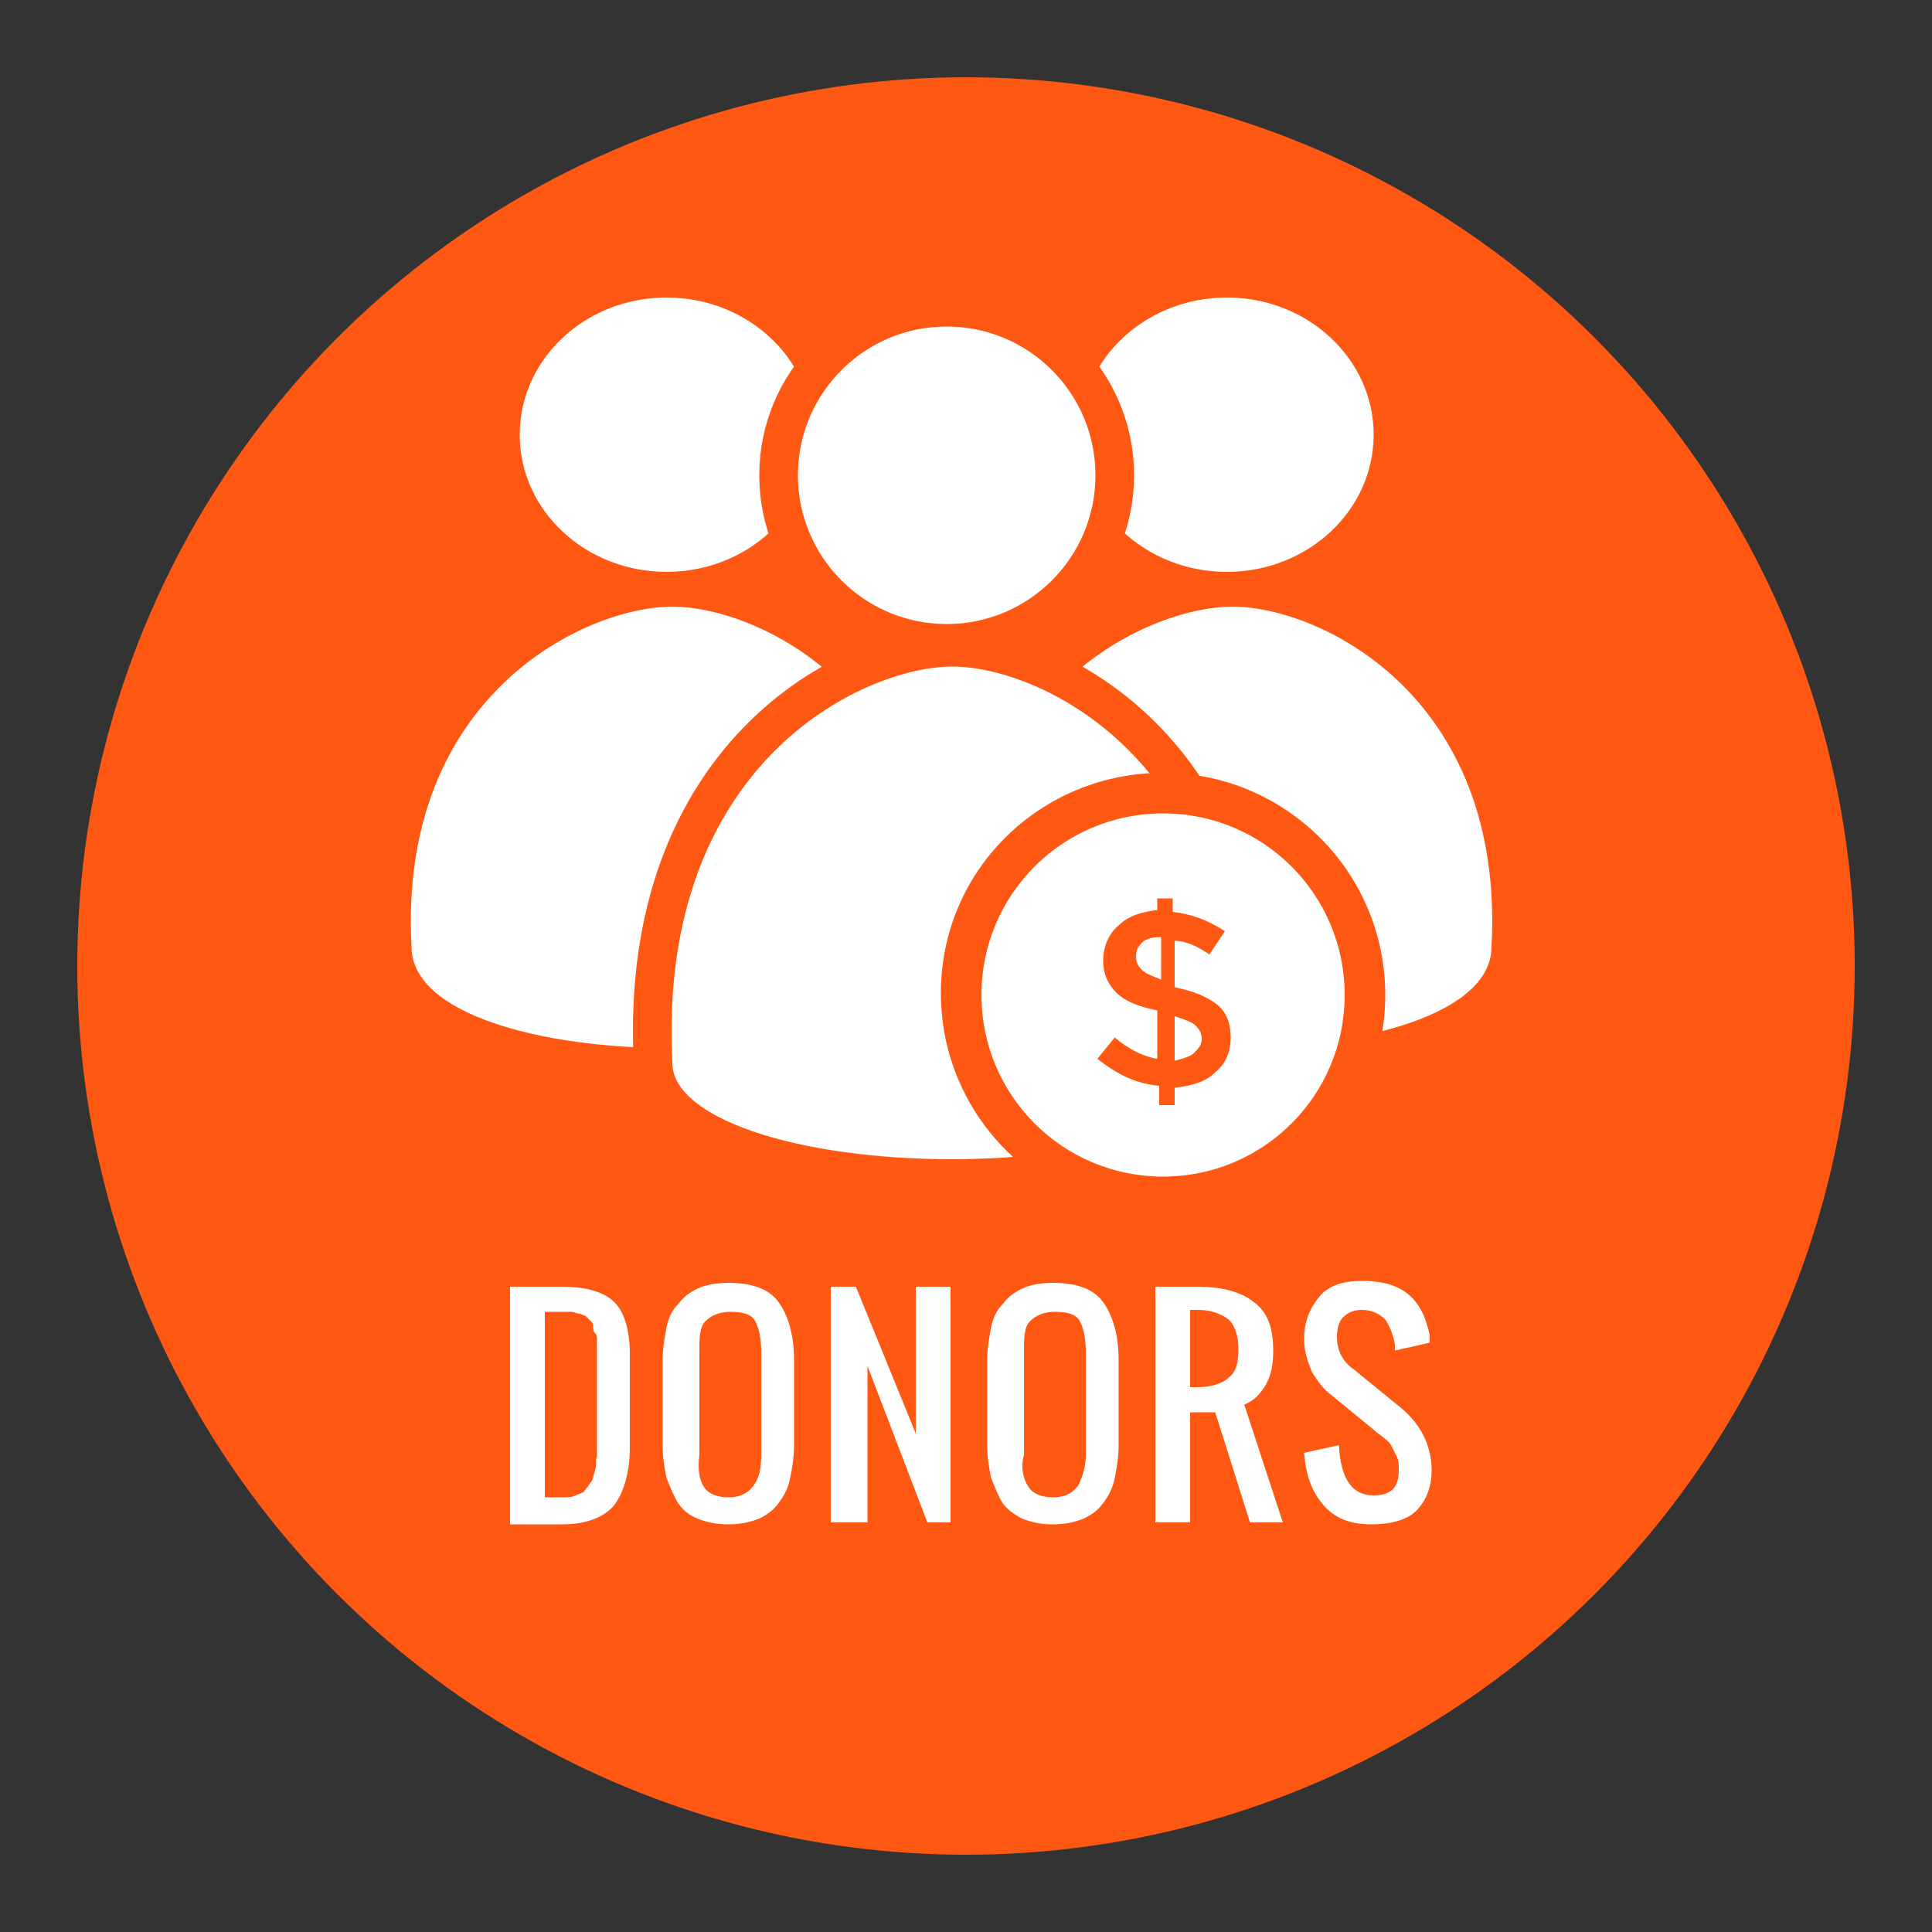 <?xml version="1.0" encoding="utf-8"?>
<!-- Generator: Adobe Illustrator 19.0.0, SVG Export Plug-In . SVG Version: 6.00 Build 0)  -->
<svg version="1.1" id="Layer_1" xmlns="http://www.w3.org/2000/svg" xmlns:xlink="http://www.w3.org/1999/xlink" x="0px" y="0px"
	 viewBox="0 0 100 100" style="enable-background:new 0 0 100 100;" xml:space="preserve">
<rect x="0" y="0" width="100" height="100" fill="#333333" stroke="none"/>
<style type="text/css">
	.st0{fill:#FF5813;}
	.st1{fill:#FFFFFF;}
	.st2{fill:#FFFFFF;stroke:#FF5813;stroke-width:2;stroke-miterlimit:10;}
</style>
<g id="XMLID_20_">
	<circle id="XMLID_1_" class="st0" cx="50" cy="50" r="46"/>
	<g id="XMLID_2_">
		<g id="XMLID_271_">
			<g id="XMLID_272_">
				<ellipse id="XMLID_279_" class="st1" cx="34.5" cy="22.5" rx="7.6" ry="7.1"/>
				<path id="XMLID_278_" class="st1" d="M34.8,31.4c-4.5,0-14.2,4.6-13.5,17.6c0,7,26.9,7,26.9,0C48.9,36,39.3,31.4,34.8,31.4z"/>
			</g>
			<g id="XMLID_282_">
				<ellipse id="XMLID_302_" class="st1" cx="63.5" cy="22.5" rx="7.6" ry="7.1"/>
				<path id="XMLID_284_" class="st1" d="M63.8,31.4c-4.5,0-14.2,4.6-13.5,17.6c0,7,26.9,7,26.9,0C77.9,36,68.3,31.4,63.8,31.4z"/>
			</g>
		</g>
		<g id="XMLID_263_">
			<ellipse id="XMLID_269_" class="st2" cx="49" cy="24.6" rx="8.7" ry="8.7"/>
			<path id="XMLID_277_" class="st2" d="M49.3,33.5C44.1,33.5,33,39,33.8,55c0,8,30.9,8,30.9,0C65.5,39,54.5,33.5,49.3,33.5z"/>
		</g>
		<g id="XMLID_286_">
			<circle id="XMLID_280_" class="st1" cx="60.2" cy="51.4" r="10.4"/>
			<path id="XMLID_281_" class="st0" d="M60.2,62.9c-6.3,0-11.5-5.1-11.5-11.5S53.9,40,60.2,40s11.5,5.1,11.5,11.5
				S66.5,62.9,60.2,62.9z M60.2,42.1c-5.2,0-9.4,4.2-9.4,9.4s4.2,9.4,9.4,9.4s9.4-4.2,9.4-9.4S65.4,42.1,60.2,42.1z"/>
		</g>
		<g id="XMLID_287_">
			<path id="XMLID_288_" class="st0" d="M60,57.1v-0.9c-1.2-0.1-2.2-0.6-3.2-1.4l0.9-1.1c0.7,0.6,1.5,1,2.2,1.1v-2.5
				c-1-0.2-1.7-0.5-2.1-0.9s-0.7-0.9-0.7-1.7c0-0.7,0.3-1.4,0.8-1.8c0.5-0.5,1.2-0.7,2-0.8v-0.6h0.8v0.7c0.9,0.1,1.8,0.4,2.7,1
				l-0.8,1.2c-0.6-0.4-1.2-0.7-1.8-0.7v2.4h0c1,0.2,1.7,0.5,2.2,0.9c0.5,0.4,0.7,1,0.7,1.7c0,0.8-0.3,1.4-0.8,1.8
				c-0.5,0.5-1.2,0.7-2.1,0.8v0.9H60z M59.1,48.8c-0.2,0.2-0.3,0.4-0.3,0.7c0,0.3,0.1,0.5,0.3,0.7c0.2,0.2,0.5,0.3,1,0.5v-2.2
				C59.6,48.5,59.3,48.6,59.1,48.8z M61.8,54.5c0.2-0.2,0.4-0.4,0.4-0.7c0-0.3-0.1-0.5-0.3-0.7c-0.2-0.2-0.5-0.3-1.1-0.5v2.3
				C61.2,54.8,61.6,54.7,61.8,54.5z"/>
		</g>
	</g>
	<g id="XMLID_3_">
		<path id="XMLID_4_" class="st1" d="M26.4,78.8V66.6h2.7c1.3,0,2.2,0.3,2.7,0.8s0.8,1.4,0.8,2.7v4.8c0,1.3-0.3,2.3-0.8,3
			c-0.5,0.6-1.4,1-2.7,1H26.4z M28.1,77.5h1c0.3,0,0.5,0,0.7-0.1c0.2-0.1,0.4-0.1,0.5-0.3c0.1-0.1,0.2-0.3,0.3-0.4
			c0.1-0.1,0.1-0.3,0.2-0.6s0-0.5,0.1-0.7c0-0.2,0-0.4,0-0.8c0-0.1,0-0.2,0-0.3v-3.9c0-0.2,0-0.4,0-0.5s0-0.3,0-0.5
			c0-0.2,0-0.3-0.1-0.4s-0.1-0.2-0.1-0.4c0-0.1-0.1-0.2-0.2-0.3s-0.1-0.1-0.2-0.2C30.2,68.1,30.1,68,30,68c-0.1,0-0.3-0.1-0.4-0.1
			c-0.2,0-0.3,0-0.5,0h-0.9V77.5z"/>
		<path id="XMLID_7_" class="st1" d="M37.7,78.9c-0.6,0-1.1-0.1-1.6-0.3s-0.8-0.5-1-0.8s-0.4-0.8-0.6-1.3c-0.1-0.5-0.2-1-0.2-1.7
			v-4.4c0-0.6,0.1-1.2,0.2-1.7s0.3-0.9,0.6-1.2c0.3-0.4,0.6-0.6,1-0.8s1-0.3,1.6-0.3c1.2,0,2.1,0.3,2.6,1s0.8,1.7,0.8,3v4.4
			c0,0.6-0.1,1.2-0.2,1.7c-0.1,0.5-0.3,0.9-0.6,1.3c-0.3,0.4-0.6,0.6-1,0.8C38.8,78.8,38.3,78.9,37.7,78.9z M36.4,76.9
			c0.2,0.4,0.7,0.6,1.3,0.6s1-0.2,1.3-0.6s0.4-0.9,0.4-1.6V70c0-0.7-0.1-1.2-0.3-1.6s-0.7-0.5-1.3-0.5s-1,0.2-1.3,0.5
			s-0.3,0.9-0.3,1.6v5.3C36.1,76,36.2,76.6,36.4,76.9z"/>
		<path id="XMLID_10_" class="st1" d="M43,78.8V66.6h1.3l3.1,7.6v-7.6h1.8v12.2h-1.2l-3.1-8.1v8.1H43z"/>
		<path id="XMLID_12_" class="st1" d="M54.5,78.9c-0.6,0-1.1-0.1-1.6-0.3c-0.4-0.2-0.8-0.5-1-0.8s-0.4-0.8-0.6-1.3
			c-0.1-0.5-0.2-1-0.2-1.7v-4.4c0-0.6,0.1-1.2,0.2-1.7s0.3-0.9,0.6-1.2c0.3-0.4,0.6-0.6,1-0.8c0.4-0.2,1-0.3,1.6-0.3
			c1.2,0,2.1,0.3,2.6,1c0.5,0.7,0.8,1.7,0.8,3v4.4c0,0.6-0.1,1.2-0.2,1.7c-0.1,0.5-0.3,0.9-0.6,1.3c-0.3,0.4-0.6,0.6-1,0.8
			C55.6,78.8,55.1,78.9,54.5,78.9z M53.2,76.9c0.2,0.4,0.7,0.6,1.3,0.6s1-0.2,1.3-0.6c0.2-0.4,0.4-0.9,0.4-1.6V70
			c0-0.7-0.1-1.2-0.3-1.6s-0.7-0.5-1.3-0.5c-0.6,0-1,0.2-1.3,0.5s-0.3,0.9-0.3,1.6v5.3C52.8,76,53,76.6,53.2,76.9z"/>
		<path id="XMLID_15_" class="st1" d="M59.8,78.8V66.6H62c1.3,0,2.3,0.3,2.9,0.8c0.7,0.5,1,1.3,1,2.5c0,0.7-0.1,1.3-0.4,1.8
			s-0.6,0.8-1.1,1l2,6.1h-1.7l-1.8-5.7h-1.3v5.7H59.8z M61.5,71.8H62c0.7,0,1.3-0.2,1.6-0.5c0.4-0.3,0.5-0.8,0.5-1.5
			s-0.2-1.2-0.5-1.5c-0.4-0.3-0.9-0.5-1.6-0.5h-0.4V71.8z"/>
		<path id="XMLID_18_" class="st1" d="M71,78.9c-1.1,0-1.9-0.3-2.5-1s-0.9-1.5-1-2.7l1.8-0.4c0.1,1.8,0.7,2.6,1.8,2.6
			c0.9,0,1.3-0.4,1.3-1.3c0-0.3,0-0.5-0.1-0.7c-0.1-0.2-0.2-0.4-0.3-0.6c-0.1-0.2-0.3-0.3-0.4-0.4c-0.1-0.1-0.3-0.2-0.5-0.4
			l-2.2-1.8c-0.4-0.3-0.7-0.7-1-1.2c-0.2-0.5-0.4-1-0.4-1.7c0-0.9,0.3-1.6,0.8-2.2s1.3-0.8,2.2-0.8c1,0,1.8,0.2,2.4,0.7
			c0.6,0.5,0.9,1.2,1.1,2.1c0,0.1,0,0.2,0,0.4l-1.8,0.4c0-0.1,0-0.2,0-0.3c-0.1-0.6-0.3-1-0.5-1.3c-0.3-0.3-0.7-0.5-1.2-0.5
			c-0.4,0-0.7,0.1-1,0.4c-0.2,0.2-0.3,0.6-0.3,1c0,0.7,0.3,1.3,0.9,1.7l2.2,1.8c1.2,0.9,1.8,2.1,1.8,3.4c0,0.9-0.3,1.6-0.8,2.1
			S71.9,78.9,71,78.9z"/>
	</g>
</g>
</svg>
